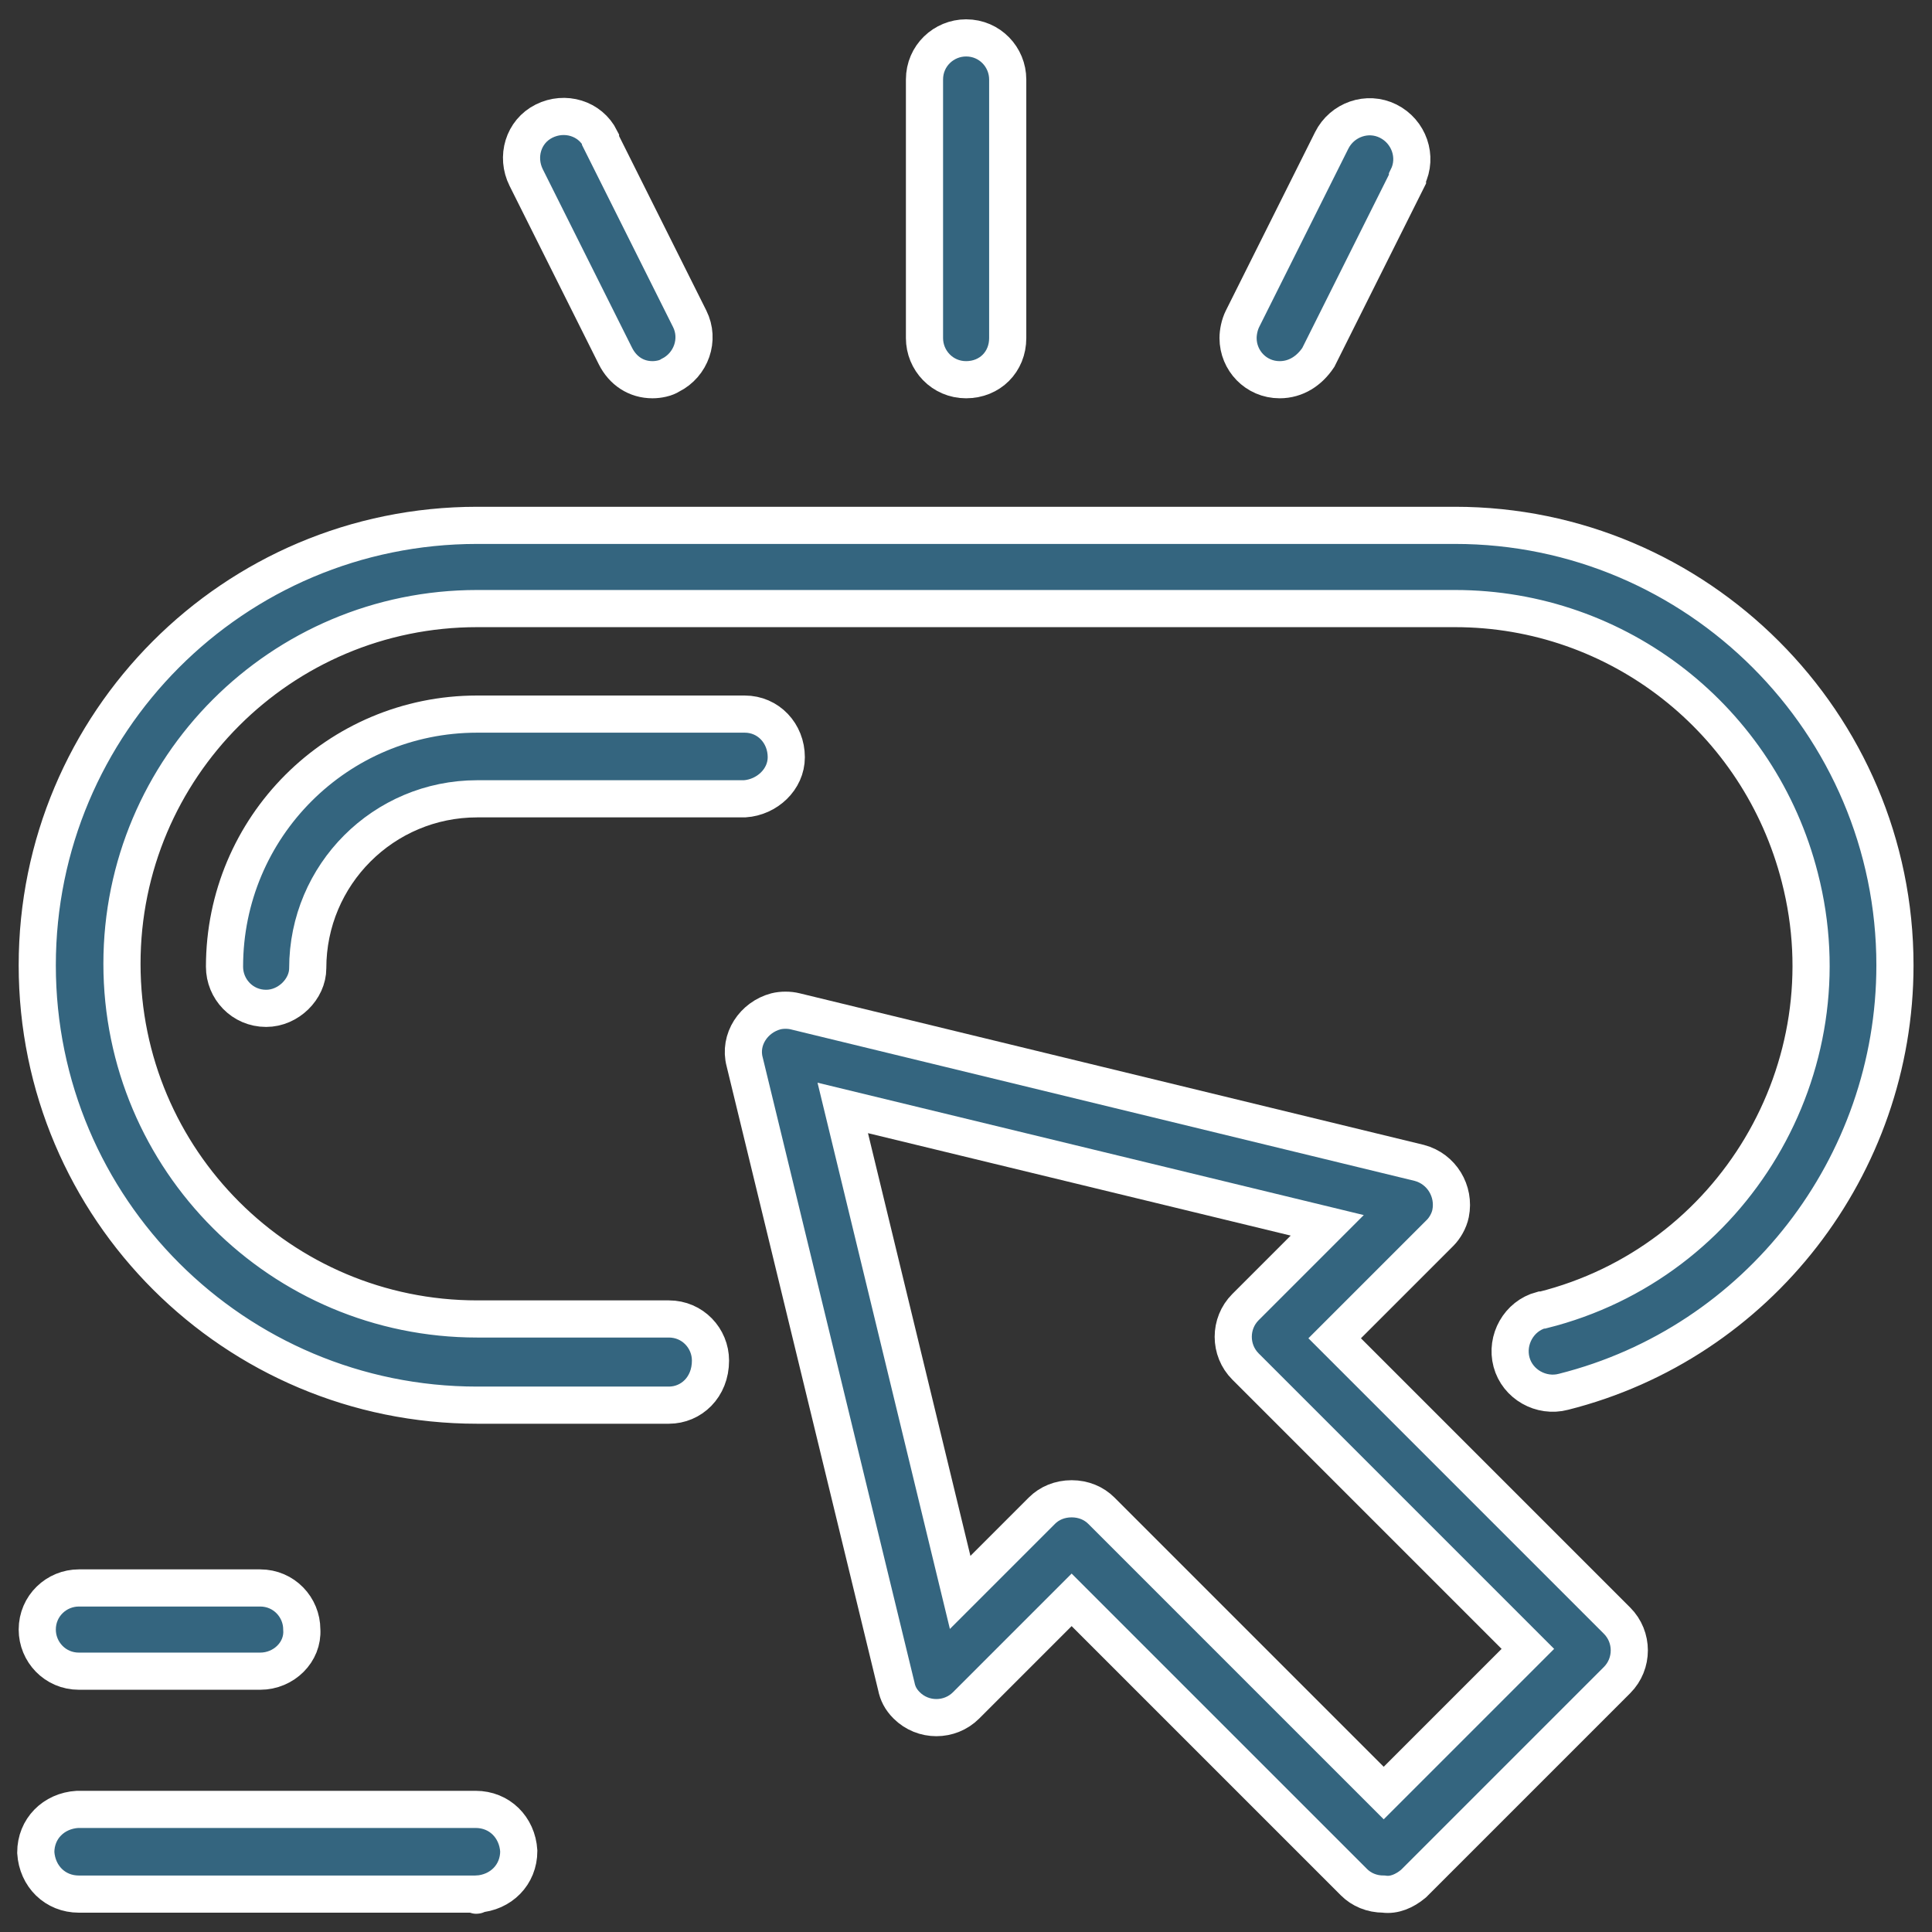 <svg xml:space="preserve" viewBox="0 0 130 130" y="0" x="0" xmlns="http://www.w3.org/2000/svg" id="Layer_1" version="1.1"><rect x="0" y="0" width="130" height="130" fill="#333333" stroke="none"/><style>.st0{fill:#34657f;stroke:#fff;stroke-width:2.5}</style><g transform="translate(-604.793 -1583.75)" id="Group_1930"><path d="M636.8 1711.2h-26.7c-1.6 0-2.8-1.2-2.9-2.8 0-1.6 1.2-2.8 2.8-2.9h26.8c1.6 0 2.8 1.2 2.9 2.8 0 1.6-1.2 2.8-2.8 2.9 0 .1-.1.1-.1 0z" class="st0" id="Path_986"></path><path d="M622.3 1696.2h-12.2c-1.6 0-2.8-1.3-2.8-2.8 0-1.6 1.3-2.8 2.8-2.8h12.2c1.6 0 2.8 1.3 2.8 2.8.1 1.5-1.2 2.8-2.8 2.8z" class="st0" id="Path_987"></path><path d="M622.7 1651.6c-1.6 0-2.8-1.3-2.8-2.8 0-9.4 7.6-17 17-17h18c1.6 0 2.8 1.3 2.8 2.9 0 1.5-1.3 2.7-2.8 2.8h-18c-6.3 0-11.4 5.1-11.4 11.4 0 1.4-1.3 2.7-2.8 2.7z" class="st0" id="Path_988"></path><path d="M669.8 1609.3c-1.6 0-2.8-1.3-2.8-2.8v-17.4c0-1.6 1.3-2.8 2.8-2.8 1.6 0 2.8 1.3 2.8 2.8v17.4c0 1.6-1.2 2.8-2.8 2.8z" class="st0" id="Path_989"></path><path d="M648.7 1609.3c-1.1 0-2-.6-2.5-1.6l-6-12c-.7-1.4-.2-3.1 1.2-3.8 1.4-.7 3.1-.2 3.8 1.2v.1l6 12c.7 1.4.1 3.1-1.3 3.8-.3.2-.8.3-1.2.3z" class="st0" id="Path_990"></path><path d="M690.9 1609.3c-1.6 0-2.8-1.3-2.8-2.8 0-.4.1-.9.3-1.3l6-12c.7-1.4 2.4-2 3.8-1.3s2 2.4 1.3 3.8v.1l-6 12c-.6.9-1.5 1.5-2.6 1.5z" class="st0" id="Path_991"></path><path d="M697.9 1711.2c-.8 0-1.5-.3-2-.8l-19-19-7.1 7.1c-1.1 1.1-2.9 1.1-4 0-.4-.4-.6-.8-.7-1.3l-10.2-42c-.4-1.5.6-3 2.1-3.4.4-.1.9-.1 1.3 0l42 10.2c1.5.4 2.4 1.9 2.1 3.4-.1.5-.4 1-.7 1.3l-7.1 7.1 19 19c1.1 1.1 1.1 2.9 0 4l-13.7 13.7c-.6.5-1.3.8-2 .7zm-21-26.6c.8 0 1.5.3 2 .8l19 19 9.7-9.7-19-19c-1.1-1.1-1.1-2.9 0-4l5.5-5.5-32.6-7.9 7.9 32.6 5.5-5.5c.5-.5 1.2-.8 2-.8z" class="st0" id="Path_992"></path><path d="M649.8 1678.3h-12.9c-16.3 0-29.6-13.2-29.6-29.6 0-16.3 13.2-29.6 29.6-29.6h65.8c16.3 0 29.6 13.3 29.6 29.6 0 13.5-9.2 25.4-22.3 28.7-1.5.4-3.1-.5-3.5-2-.4-1.5.5-3.1 2-3.5h.1c12.8-3.2 20.6-16.3 17.3-29.1-2.7-10.6-12.2-18.1-23.2-18.1h-65.8c-13.2 0-23.9 10.7-23.9 23.9s10.7 23.9 23.9 23.9h12.9c1.6 0 2.8 1.3 2.8 2.8 0 1.8-1.3 3-2.8 3z" class="st0" id="Path_993"></path></g></svg>